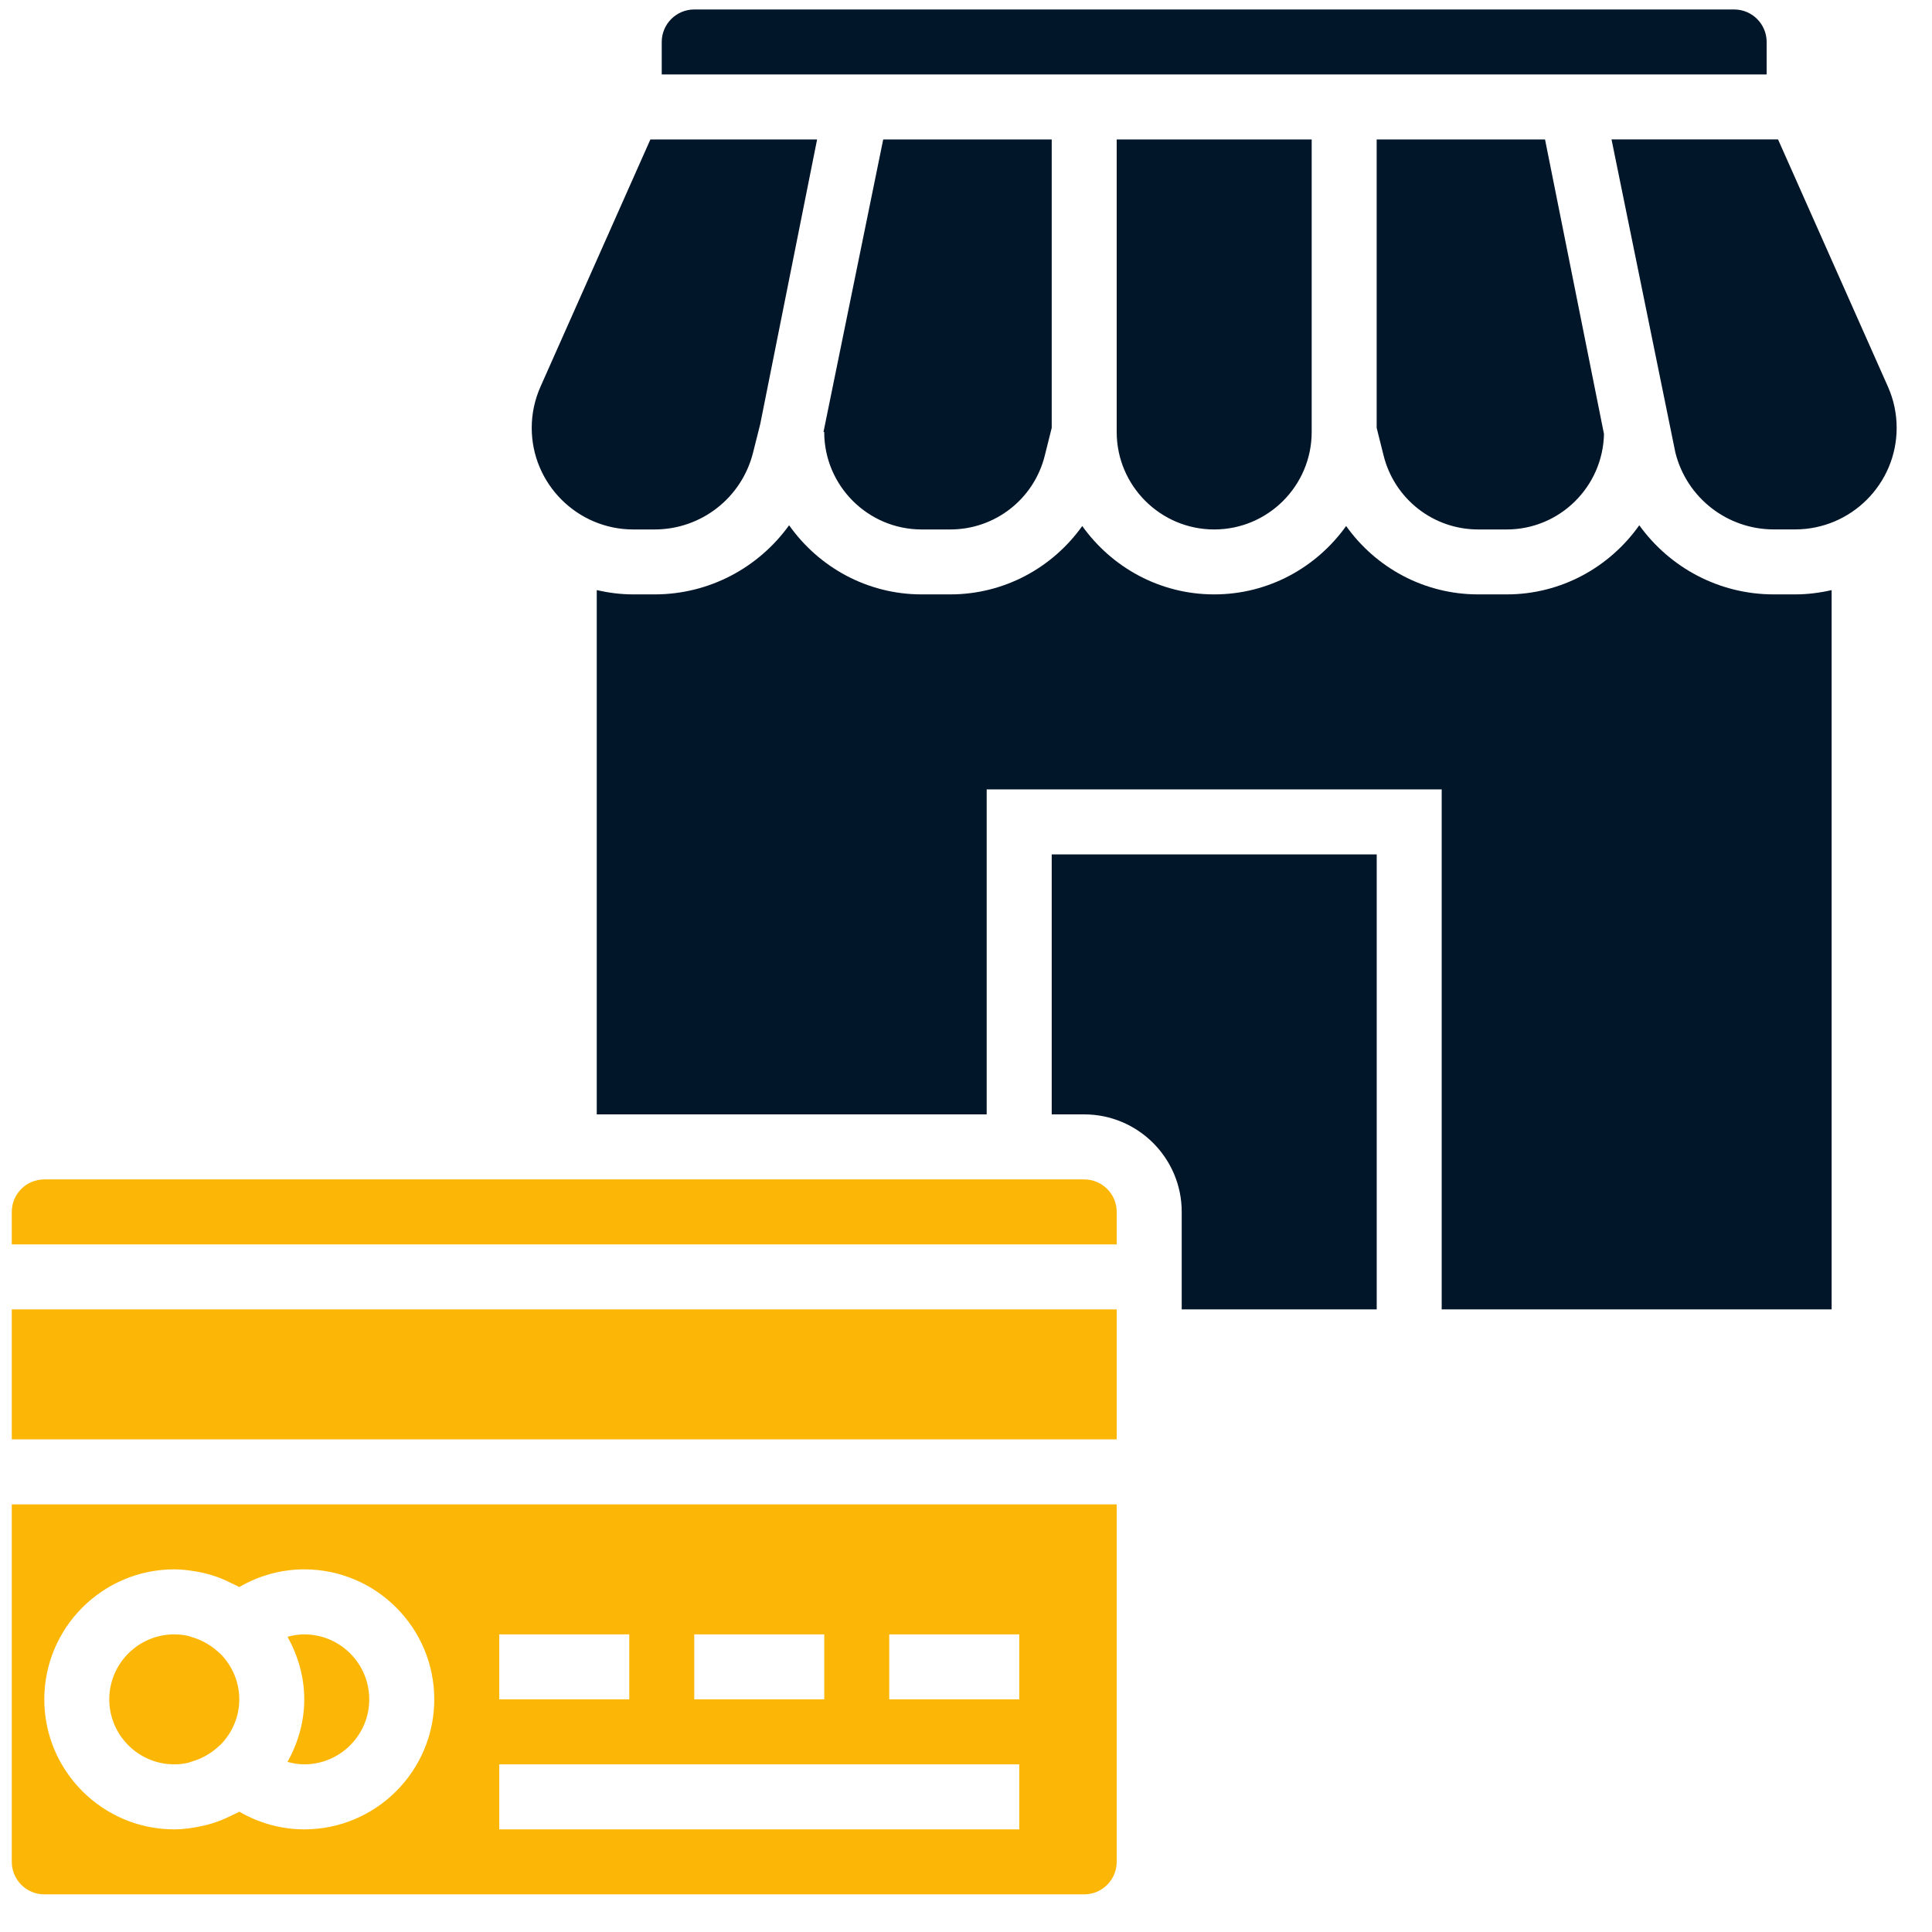 <svg width="41" height="41" viewBox="0 0 41 41" fill="none" xmlns="http://www.w3.org/2000/svg">
<path fill-rule="evenodd" clip-rule="evenodd" d="M0.94 25.029H23.009C23.388 25.029 23.698 25.337 23.698 25.718V26.408H0.25V25.718C0.25 25.337 0.56 25.029 0.94 25.029ZM0.25 27.787H23.698V30.546H0.25V27.787ZM0.94 40.201C0.56 40.201 0.25 39.892 0.25 39.511V31.925H23.698V39.511C23.698 39.892 23.388 40.201 23.009 40.201H0.94ZM21.63 34.684H18.871V36.063H21.63V34.684ZM14.733 34.684H17.492V36.063H14.733V34.684ZM13.354 34.684H10.595V36.063H13.354V34.684ZM10.595 37.442H21.63V38.822H10.595V37.442ZM4.18 33.352C4.021 33.325 3.861 33.304 3.699 33.304L3.699 33.304C2.178 33.304 0.94 34.542 0.94 36.063C0.94 37.584 2.178 38.822 3.699 38.822C3.861 38.822 4.021 38.801 4.181 38.772C4.23 38.763 4.278 38.752 4.326 38.742L4.326 38.742C4.447 38.715 4.566 38.677 4.683 38.632C4.761 38.602 4.835 38.566 4.909 38.53C4.927 38.521 4.946 38.512 4.965 38.503L4.965 38.503L4.965 38.503L4.965 38.503C5.003 38.486 5.041 38.468 5.078 38.446C5.497 38.69 5.971 38.822 6.457 38.822C7.978 38.822 9.216 37.584 9.216 36.063C9.216 34.542 7.978 33.304 6.457 33.304C5.971 33.304 5.497 33.435 5.078 33.68C5.038 33.657 4.996 33.638 4.954 33.618C4.938 33.611 4.923 33.603 4.907 33.596L4.889 33.587C4.821 33.553 4.754 33.521 4.683 33.494C4.566 33.447 4.447 33.411 4.324 33.382L4.324 33.382L4.324 33.382L4.324 33.382L4.324 33.382L4.324 33.382C4.276 33.371 4.228 33.361 4.18 33.352ZM3.698 37.442C3.802 37.442 3.9 37.43 3.99 37.409C4.005 37.406 4.02 37.4 4.035 37.395L4.053 37.389C4.298 37.32 4.49 37.196 4.616 37.082L4.693 37.013C4.929 36.765 5.078 36.432 5.078 36.063C5.078 35.694 4.929 35.361 4.695 35.113L4.617 35.044C4.49 34.93 4.3 34.804 4.055 34.737C4.047 34.734 4.038 34.731 4.03 34.728L4.03 34.728C4.018 34.724 4.005 34.719 3.991 34.716C3.9 34.696 3.802 34.684 3.698 34.684C2.938 34.684 2.319 35.303 2.319 36.063C2.319 36.823 2.938 37.442 3.698 37.442V37.442ZM7.836 36.063C7.836 36.823 7.217 37.442 6.457 37.442V37.442C6.326 37.442 6.21 37.42 6.102 37.39C6.321 36.994 6.457 36.545 6.457 36.063C6.457 35.58 6.321 35.132 6.102 34.735C6.21 34.706 6.326 34.684 6.457 34.684C7.217 34.684 7.836 35.302 7.836 36.063Z" fill="#FCB605"/>
<path fill-rule="evenodd" clip-rule="evenodd" d="M37.491 0.891C37.491 0.51 37.181 0.201 36.802 0.201H14.733C14.353 0.201 14.043 0.51 14.043 0.891V1.58H37.491V0.891ZM13.891 11.236H13.44L13.44 11.236C12.252 11.236 11.284 10.268 11.284 9.08C11.284 8.777 11.347 8.484 11.471 8.204L13.802 2.96H17.34L16.133 9.001L15.981 9.605C15.741 10.563 14.883 11.236 13.891 11.236ZM34.788 11.147C35.436 12.046 36.481 12.614 37.643 12.614H38.095C38.362 12.614 38.62 12.58 38.87 12.523V27.787H30.595V16.752H20.939V23.649H12.664V12.523C12.915 12.58 13.172 12.614 13.439 12.614H13.891C15.053 12.614 16.098 12.046 16.746 11.147C17.372 12.032 18.398 12.614 19.56 12.614H20.165C21.308 12.614 22.334 12.051 22.967 11.163C23.593 12.039 24.612 12.614 25.767 12.614C26.922 12.614 27.941 12.039 28.567 11.163C29.2 12.051 30.226 12.614 31.369 12.614H31.974C33.136 12.614 34.162 12.032 34.788 11.147ZM17.491 9.166C17.491 10.308 18.419 11.236 19.56 11.236H20.166C21.117 11.236 21.942 10.591 22.172 9.668L22.319 9.08V2.96H18.743L17.476 9.166L17.491 9.166ZM27.836 9.167C27.836 10.308 26.909 11.236 25.767 11.236C24.626 11.236 23.698 10.308 23.698 9.167V2.96H27.836V9.167ZM37.733 2.959L40.064 8.204L40.064 8.204C40.188 8.484 40.25 8.777 40.25 9.08C40.25 10.268 39.283 11.235 38.095 11.235H37.643C36.654 11.235 35.793 10.563 35.554 9.604L34.199 2.959H37.733ZM29.215 9.08L29.362 9.667C29.593 10.591 30.419 11.236 31.369 11.236H31.974C33.1 11.236 34.015 10.33 34.039 9.21L32.788 2.96H29.215L29.215 9.08ZM23.009 23.649H22.319V18.132H29.216V27.787H25.078V25.718C25.078 24.577 24.15 23.649 23.009 23.649Z" fill="#011629"/>
</svg>
